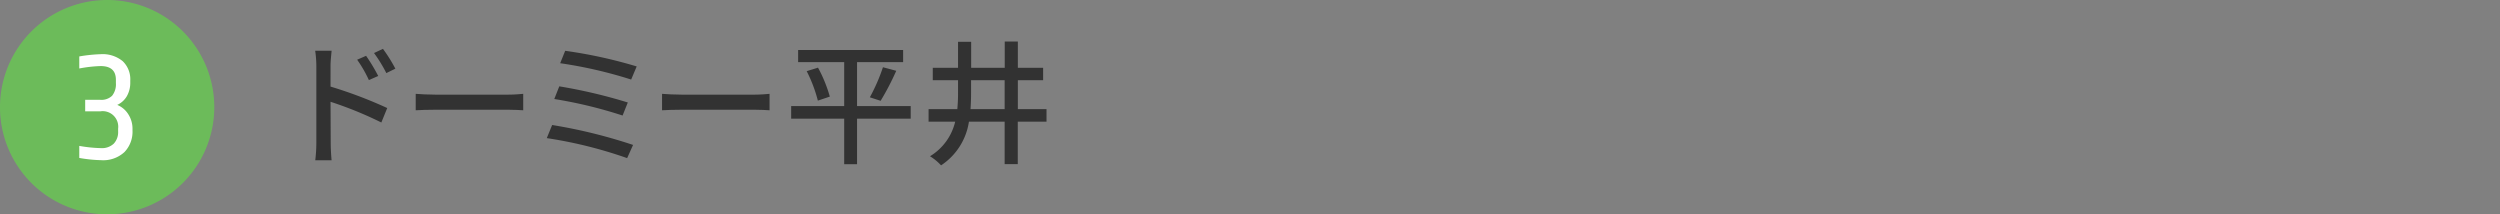 <svg xmlns="http://www.w3.org/2000/svg" width="280" height="24" viewBox="0 0 280 24">
  <rect x="0" y="0" width="280" height="24" fill="#808080" stroke="none"/>
  <g id="access03_ttl" transform="translate(-940 -1839)">
    <rect id="長方形_26" data-name="長方形 26" width="280" height="24" transform="translate(940 1839)" fill="none"/>
    <g id="_1" data-name="1" transform="translate(940 1839)">
      <g id="グループ_104" data-name="グループ 104">
        <path id="パス_433" data-name="パス 433" d="M37.03,9.7a49.7,49.7,0,0,1,6.34,2.4l-.66,1.62a41.945,41.945,0,0,0-5.69-2.32l.02,4.63c0,.46.04,1.36.1,1.92H35.31a16.911,16.911,0,0,0,.12-1.92V7.36a12.113,12.113,0,0,0-.13-1.68h1.84c-.04.49-.12,1.14-.12,1.68V9.7Zm4.29-.72A13.818,13.818,0,0,0,40,6.69l1-.44a19.889,19.889,0,0,1,1.36,2.26l-1.05.46Zm1.95-.79a15.512,15.512,0,0,0-1.38-2.25l1-.47a17.13,17.13,0,0,1,1.39,2.22l-1.02.5Z" fill="#323232"/>
        <path id="パス_434" data-name="パス 434" d="M46.55,10.51c.48.04,1.41.09,2.22.09h8.15c.73,0,1.32-.06,1.68-.09v1.84c-.33-.02-1-.06-1.66-.06H48.78c-.84,0-1.72.03-2.22.06V10.51Z" fill="#323232"/>
        <path id="パス_435" data-name="パス 435" d="M70.9,16.24l-.66,1.47a48.96,48.96,0,0,0-9-2.24l.6-1.47a58,58,0,0,1,9.06,2.23Zm-.59-4.75-.58,1.45a50.128,50.128,0,0,0-7.65-1.85l.56-1.42a58.134,58.134,0,0,1,7.68,1.81Zm1-4.05-.62,1.47a49.406,49.406,0,0,0-7.95-1.83l.56-1.39a52.771,52.771,0,0,1,8.01,1.75Z" fill="#323232"/>
        <path id="パス_436" data-name="パス 436" d="M74.14,10.51c.48.04,1.41.09,2.22.09h8.15c.73,0,1.32-.06,1.68-.09v1.84c-.33-.02-1-.06-1.66-.06H76.37c-.84,0-1.72.03-2.22.06V10.51Z" fill="#323232"/>
        <path id="パス_437" data-name="パス 437" d="M102,13.29H95.99v5.1H94.55v-5.1H88.61V11.88h5.94V6.96H89.39V5.6h11.76V6.96H95.99v4.92H102v1.41ZM91.62,7.58a15.681,15.681,0,0,1,1.32,3.24l-1.34.45a15.948,15.948,0,0,0-1.25-3.3l1.26-.39Zm5.8,3.32a20.069,20.069,0,0,0,1.47-3.37l1.49.4a29.592,29.592,0,0,1-1.75,3.36l-1.2-.39Z" fill="#323232"/>
        <path id="パス_438" data-name="パス 438" d="M117.2,13.63h-3.21v4.75h-1.47V13.63h-4a7.111,7.111,0,0,1-3.12,4.89,5.922,5.922,0,0,0-1.24-1.02,6.182,6.182,0,0,0,2.82-3.87H104V12.22h3.22a18.269,18.269,0,0,0,.08-1.83V8.98h-2.83V7.59h2.83V4.68h1.47V7.59h3.76V4.65H114V7.59h2.83V8.98H114v3.24h3.21v1.41Zm-4.68-1.41V8.98h-3.76v1.41c0,.61-.02,1.23-.06,1.83h3.83Z" fill="#323232"/>
      </g>
      <path id="パス_439" data-name="パス 439" d="M0,12A12,12,0,1,1,12,24,11.984,11.984,0,0,1,0,12Z" fill="#6cbb5a"/>
      <path id="パス_440" data-name="パス 440" d="M13.74,6.85a2.8,2.8,0,0,1,.85,2.18v.19a3.041,3.041,0,0,1-.37,1.53,2.409,2.409,0,0,1-1.09,1,2.639,2.639,0,0,1,1.24,1.05,2.959,2.959,0,0,1,.47,1.63v.19a3.283,3.283,0,0,1-.9,2.41,3.5,3.5,0,0,1-2.61.91,16.073,16.073,0,0,1-2.45-.25V16.34a15.474,15.474,0,0,0,2.45.25,1.91,1.91,0,0,0,1.41-.5,1.879,1.879,0,0,0,.49-1.38v-.3a1.744,1.744,0,0,0-2-1.94H9.54V11.18h1.69a1.728,1.728,0,0,0,1.32-.45,2.053,2.053,0,0,0,.43-1.43V8.94c0-1.03-.57-1.54-1.71-1.54a14.964,14.964,0,0,0-2.39.27V6.32a17.378,17.378,0,0,1,2.39-.25,3.536,3.536,0,0,1,2.47.78Z" fill="#fff"/>
    </g>
  </g>
</svg>
